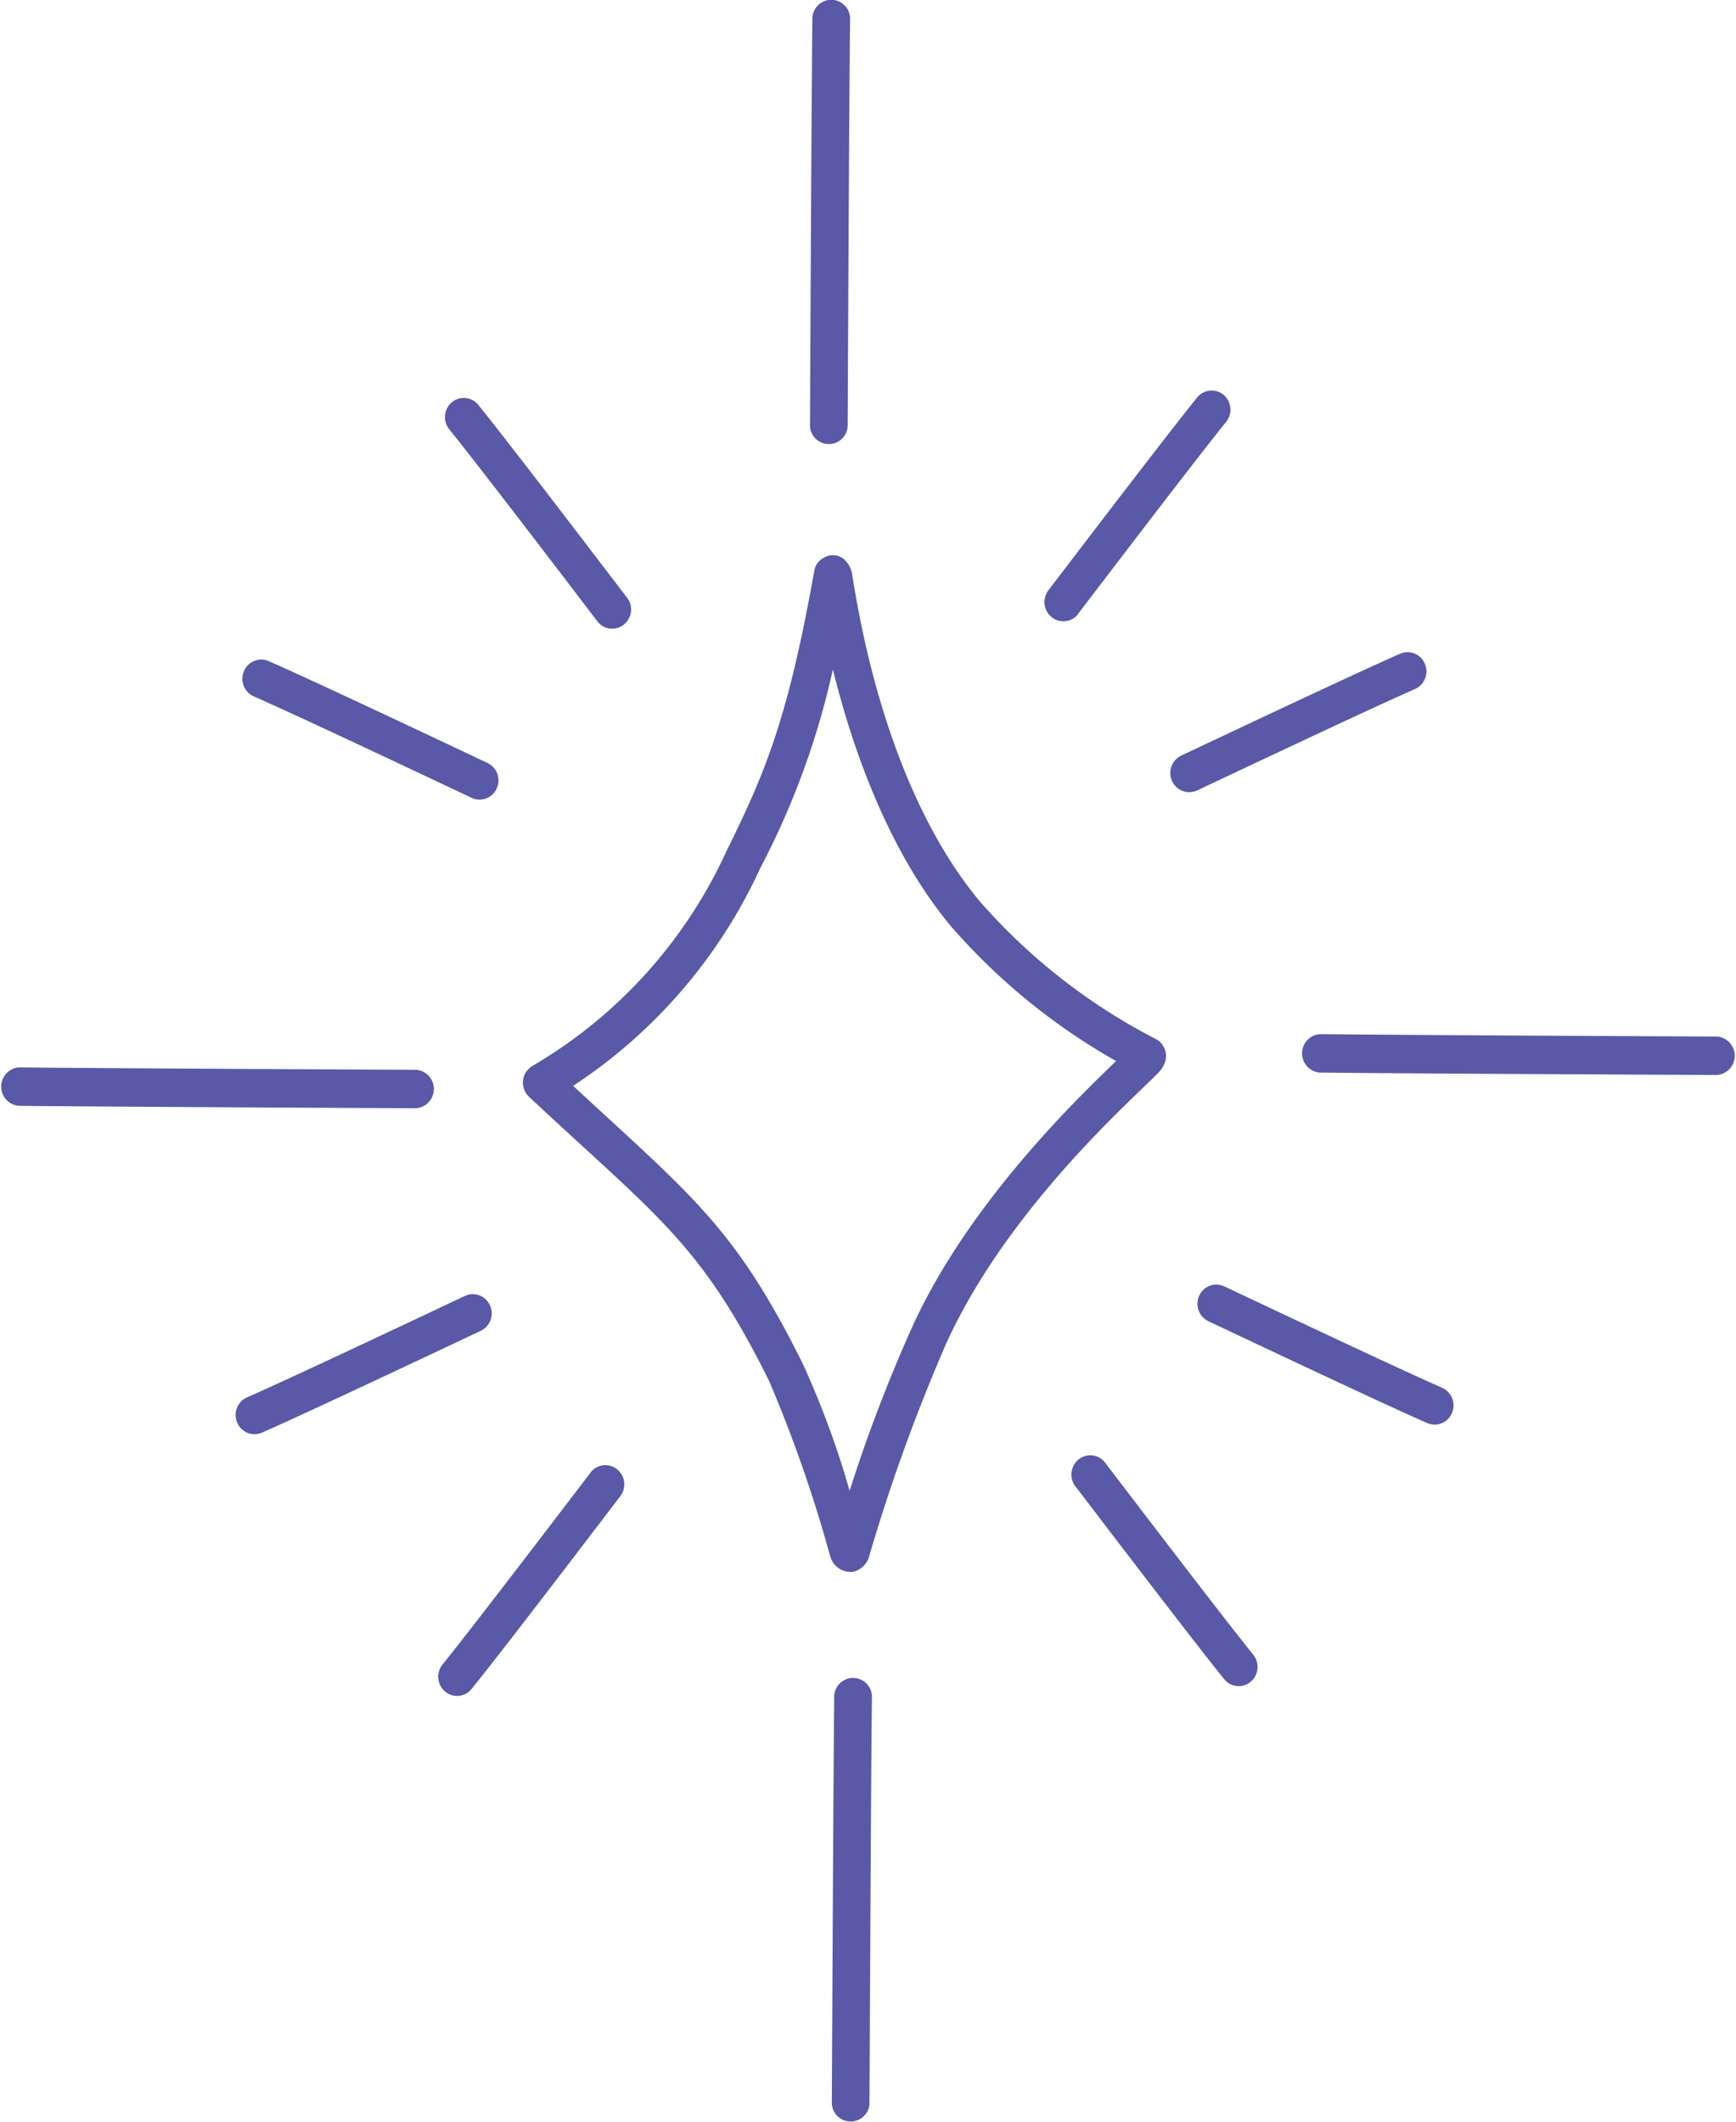<svg xmlns="http://www.w3.org/2000/svg" width="72" height="88" viewBox="0 0 72 88">
  <g id="Grupo_7860" data-name="Grupo 7860" transform="translate(-1969.275 -1940.491)">
    <path id="Caminho_9410" data-name="Caminho 9410" d="M2026.588,2020.5a.8.8,0,0,0-.388.6.81.81,0,0,0,.248.676c5.347,5,7.116,6.059,9.965,11.8a57.324,57.324,0,0,1,2.53,7.269.887.887,0,0,0,.933.636.907.907,0,0,0,.663-.59,75.2,75.2,0,0,1,3.2-8.855c2.569-5.678,7.874-10.281,8.771-11.217a1.248,1.248,0,0,0,.335-.536.8.8,0,0,0-.055-.539.783.783,0,0,0-.353-.368,24.789,24.789,0,0,1-7.293-5.706c-4-4.806-5.071-12.273-5.286-13.509a1.073,1.073,0,0,0-.339-.676.714.714,0,0,0-.833-.072.743.743,0,0,0-.41.571c-1.079,6.03-1.989,8.272-3.634,11.593a19.881,19.881,0,0,1-8.054,8.92Zm12.463-16.449a33,33,0,0,1-3.015,8.248,21.52,21.52,0,0,1-7.758,9.023c4.945,4.581,6.719,5.871,9.531,11.539a37.294,37.294,0,0,1,1.936,5.255,64.587,64.587,0,0,1,2.574-6.744c2.311-5.109,6.735-9.4,8.479-11.079a26.07,26.07,0,0,1-6.847-5.587c-2.683-3.222-4.137-7.572-4.9-10.654Z" transform="translate(-35.233 -35.794)" fill="#5959a8" fill-rule="evenodd"/>
    <path id="Caminho_9411" data-name="Caminho 9411" d="M2060.172,1958.1c.008-1.363.058-13.047.1-16.8a.782.782,0,1,0-1.563-.017c-.042,3.759-.093,15.448-.1,16.811a.782.782,0,1,0,1.563.01Z" transform="translate(-55.74)" fill="#5959a8" fill-rule="evenodd"/>
    <path id="Caminho_9412" data-name="Caminho 9412" d="M2062.577,2138.6c.008-1.363.058-13.045.1-16.8a.782.782,0,1,0-1.563-.018c-.04,3.76-.09,15.448-.1,16.813a.782.782,0,1,0,1.564.008Z" transform="translate(-57.24 -110.897)" fill="#5959a8" fill-rule="evenodd"/>
    <path id="Caminho_9413" data-name="Caminho 9413" d="M1986.542,2056.052c-1.337-.006-12.792-.059-16.478-.1a.8.8,0,0,0-.017,1.594c3.687.042,15.149.094,16.487.1a.8.8,0,0,0,.008-1.594Z" transform="translate(0 -71.19)" fill="#5959a8" fill-rule="evenodd"/>
    <path id="Caminho_9414" data-name="Caminho 9414" d="M2128.991,2052.456c-1.335-.006-12.793-.057-16.477-.1a.8.8,0,0,0-.019,1.594c3.687.043,15.151.094,16.488.1a.8.8,0,0,0,.008-1.594Z" transform="translate(-88.495 -68.973)" fill="#5959a8" fill-rule="evenodd"/>
    <path id="Caminho_9415" data-name="Caminho 9415" d="M2099.02,2016.691c.732-.343,7-3.313,9.036-4.206a.8.8,0,0,0,.41-1.047.776.776,0,0,0-1.026-.418c-2.05.9-8.34,3.877-9.075,4.223a.8.8,0,0,0-.383,1.057.777.777,0,0,0,1.038.39Z" transform="translate(-80.095 -43.415)" fill="#5959a8" fill-rule="evenodd"/>
    <path id="Caminho_9416" data-name="Caminho 9416" d="M2006.8,2016.043c-.735-.346-7.025-3.327-9.073-4.223a.776.776,0,0,0-1.027.419.8.8,0,0,0,.411,1.046c2.04.893,8.3,3.863,9.036,4.206a.775.775,0,0,0,1.037-.39.8.8,0,0,0-.383-1.057Z" transform="translate(-17.308 -43.908)" fill="#5959a8" fill-rule="evenodd"/>
    <path id="Caminho_9417" data-name="Caminho 9417" d="M2101.347,2080.8c.735.344,7.025,3.326,9.075,4.223a.777.777,0,0,0,1.026-.419.8.8,0,0,0-.41-1.046c-2.04-.893-8.3-3.863-9.037-4.206a.774.774,0,0,0-1.036.39.8.8,0,0,0,.383,1.057Z" transform="translate(-81.953 -85.508)" fill="#5959a8" fill-rule="evenodd"/>
    <path id="Caminho_9418" data-name="Caminho 9418" d="M2005.4,2080.4c-.732.343-7,3.313-9.037,4.206a.8.8,0,0,0-.41,1.048.777.777,0,0,0,1.027.417c2.048-.9,8.338-3.877,9.073-4.223a.8.8,0,0,0,.383-1.057.776.776,0,0,0-1.037-.391Z" transform="translate(-16.84 -86.159)" fill="#5959a8" fill-rule="evenodd"/>
    <path id="Caminho_9419" data-name="Caminho 9419" d="M2085.6,1991.9c.5-.647,4.728-6.213,6.14-7.961a.809.809,0,0,0-.1-1.122.773.773,0,0,0-1.1.108c-1.418,1.754-5.669,7.344-6.167,7.994a.806.806,0,0,0,.135,1.118.772.772,0,0,0,1.1-.137Z" transform="translate(-71.614 -25.947)" fill="#5959a8" fill-rule="evenodd"/>
    <path id="Caminho_9420" data-name="Caminho 9420" d="M2025.793,1991.719c-.5-.651-4.749-6.24-6.167-7.994a.773.773,0,0,0-1.1-.109.809.809,0,0,0-.106,1.122c1.413,1.748,5.646,7.314,6.141,7.961a.772.772,0,0,0,1.1.137.807.807,0,0,0,.134-1.118Z" transform="translate(-30.512 -26.439)" fill="#5959a8" fill-rule="evenodd"/>
    <path id="Caminho_9421" data-name="Caminho 9421" d="M2087.353,2098.839c.5.65,4.747,6.239,6.167,7.994a.771.771,0,0,0,1.1.108.808.808,0,0,0,.106-1.122c-1.412-1.748-5.645-7.313-6.142-7.963a.771.771,0,0,0-1.1-.137.808.808,0,0,0-.135,1.119Z" transform="translate(-73.473 -96.697)" fill="#5959a8" fill-rule="evenodd"/>
    <path id="Caminho_9422" data-name="Caminho 9422" d="M2023.819,2098.916c-.5.647-4.73,6.213-6.141,7.96a.809.809,0,0,0,.106,1.123.773.773,0,0,0,1.1-.109c1.418-1.754,5.668-7.344,6.166-7.994a.807.807,0,0,0-.135-1.118.772.772,0,0,0-1.1.137Z" transform="translate(-30.049 -97.348)" fill="#5959a8" fill-rule="evenodd"/>
  </g>
</svg>
